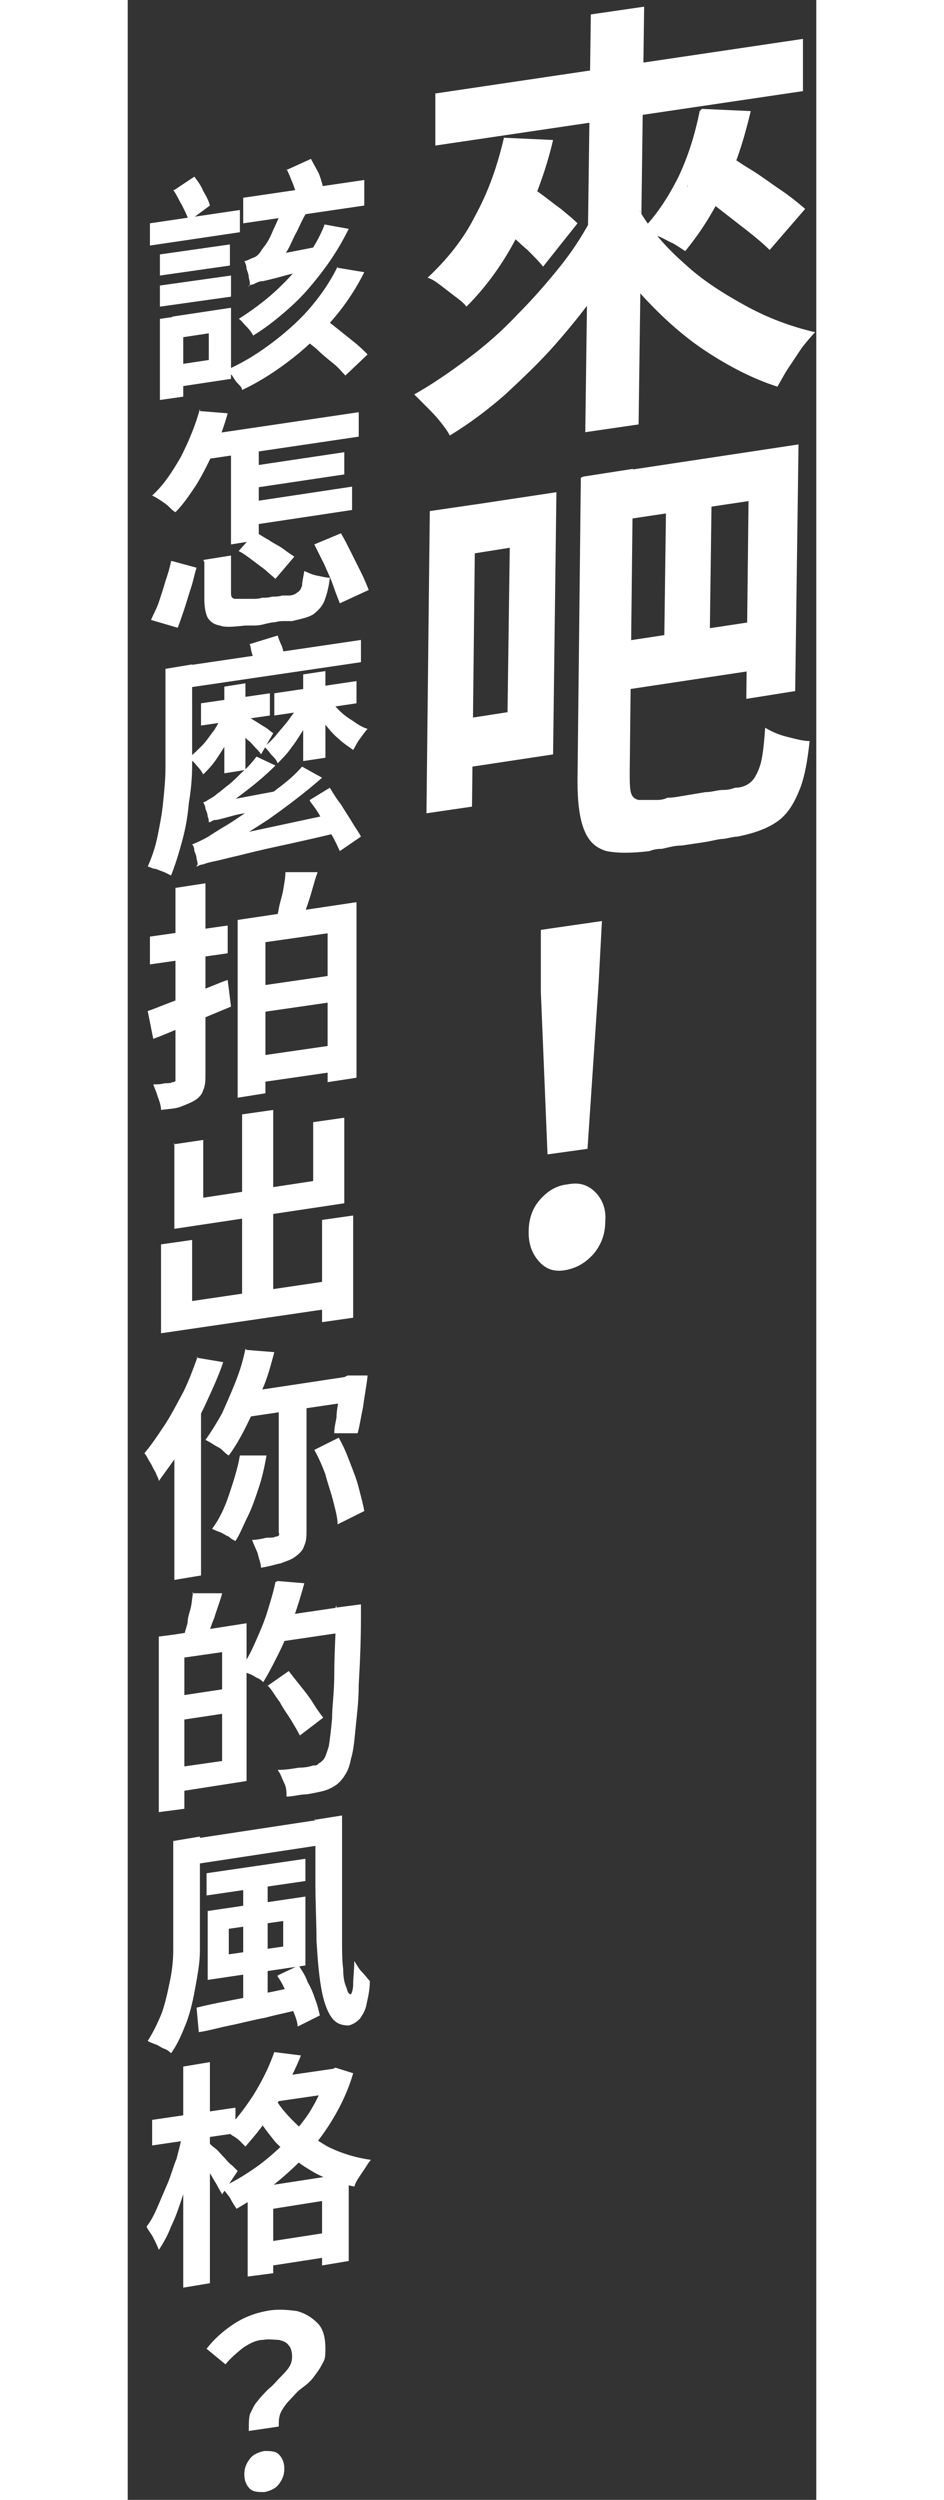 <?xml version="1.0" encoding="UTF-8"?><svg xmlns="http://www.w3.org/2000/svg" version="1.1" viewBox="0 0 62 225" width="85"><rect x="0" y="0" width="62" height="225" fill="#333333" stroke="none"/><defs><style>.cls-1{fill: #fff;}</style></defs><g><g id="_圖層_1" data-name="圖層_1"><g><path class="cls-1" d="M42,19.3l3.8,1c-1,1.9-2,3.8-3.3,5.6-1.2,1.8-2.6,3.5-4,5.1-1.4,1.6-3,3.1-4.5,4.5-1.6,1.4-3.2,2.6-5,3.7-.2-.4-.5-.8-.9-1.3-.4-.5-.8-.9-1.2-1.3-.4-.4-.8-.8-1.1-1.1,1.6-.9,3.2-2,4.8-3.2,1.6-1.2,3.1-2.5,4.5-4,1.4-1.4,2.7-2.9,3.9-4.4,1.2-1.5,2.2-3.1,3-4.7ZM33.9,12.4l4.4.2c-.7,3-1.8,5.8-3.1,8.4-1.3,2.6-2.9,4.8-4.7,6.6-.2-.3-.6-.6-1-.9-.4-.3-.9-.7-1.3-1s-.8-.6-1.2-.7c1.7-1.6,3.2-3.4,4.3-5.6,1.2-2.2,2-4.5,2.6-7.1ZM27.8,8.4L60.8,3.5v4.7c0,0-33.1,4.9-33.1,4.9v-4.7ZM32.2,19.3l2.9-3.4c.6.4,1.2.9,1.9,1.4.7.5,1.3,1,2,1.5.6.5,1.1.9,1.5,1.3l-3.1,3.9c-.3-.4-.8-.9-1.4-1.5-.6-.5-1.2-1.1-1.9-1.7-.7-.6-1.3-1.1-1.9-1.5ZM41.7,1.3l4.8-.7-.5,37.6-4.8.7.5-37.6ZM46.1,19c1,1.7,2.4,3.3,4,4.7,1.6,1.5,3.5,2.7,5.5,3.8,2,1.1,4.1,1.9,6.3,2.4-.4.4-.8.9-1.2,1.4-.4.6-.8,1.2-1.2,1.8-.4.6-.7,1.2-1,1.7-2.2-.7-4.3-1.8-6.3-3.1-2-1.3-3.8-2.9-5.5-4.7-1.7-1.8-3.1-3.8-4.3-5.9l3.8-2.1ZM51.7,9.8l4.4.2c-.6,2.5-1.3,4.8-2.4,7-1,2.2-2.2,4-3.5,5.6-.3-.2-.6-.4-1.1-.7-.5-.2-.9-.5-1.5-.7-.5-.2-.9-.4-1.3-.5,1.3-1.3,2.4-3,3.3-4.8.9-1.9,1.5-3.9,1.9-5.9ZM50.4,16.8l3-3.3c.8.5,1.6,1.1,2.6,1.7,1,.6,1.9,1.3,2.8,1.9s1.6,1.2,2.2,1.7l-3.2,3.7c-.5-.5-1.2-1.1-2.1-1.8-.9-.7-1.8-1.4-2.7-2.1-1-.7-1.8-1.3-2.6-1.9Z"/><path class="cls-1" d="M27.2,46l4.1-.6-.3,27.2-4.1.6.3-27.2ZM30,45.6l8.6-1.3-.3,23.6-8.6,1.3v-4.4c0,0,4.5-.7,4.5-.7l.2-14.8-4.4.7v-4.4ZM41,42.9l4.5-.7-.3,27.3c0,.8,0,1.4.1,1.8.1.4.3.6.7.7.4,0,.9,0,1.6,0,.2,0,.6,0,1-.2.5,0,1-.1,1.6-.2s1.2-.2,1.8-.3c.6,0,1.1-.2,1.6-.2.5,0,.8-.1,1.1-.2.7,0,1.2-.3,1.5-.6.3-.3.6-.9.8-1.6.2-.8.3-1.8.4-3.2.5.3,1.1.6,1.9.8.8.2,1.5.4,2.1.4-.2,1.9-.5,3.5-1,4.6-.5,1.2-1.1,2.1-2,2.7-.9.6-2,1-3.5,1.3-.3,0-.7.1-1.2.2-.5,0-1.1.2-1.8.3-.7.1-1.3.2-2,.3-.7,0-1.3.2-1.8.3-.5,0-.9.1-1.1.2-1.6.2-2.9.2-3.9,0-1-.3-1.6-.9-2-1.9-.4-1-.6-2.4-.6-4.4l.3-27.3ZM42.8,58l14.5-2.2v4.4c0,0-14.6,2.2-14.6,2.2v-4.4ZM43.2,42.6l17.2-2.6-.3,22.2-4.4.7.2-17.8-12.7,1.9v-4.4ZM48.5,43.5l4.1-.6-.2,15-4.1.6.2-15Z"/><path class="cls-1" d="M39.5,114.3c-1,.2-1.8,0-2.5-.8-.6-.7-.9-1.5-.9-2.6,0-1.1.3-2.1,1-2.9.7-.8,1.5-1.3,2.5-1.4,1-.2,1.8,0,2.5.7.6.6,1,1.5.9,2.6,0,1.1-.3,2-1,2.9-.7.8-1.5,1.3-2.5,1.5ZM37.8,103.9l-.6-14.6v-5.6c-.1,0,5.5-.8,5.5-.8l-.3,5.6-1,14.9-3.6.5Z"/></g><g><path class="cls-1" d="M2,20.1l8.1-1.2v2l-8.1,1.2v-2ZM2.9,22.9l6.3-.9v1.9l-6.3.9v-1.9ZM2.9,25.7l6.4-.9v1.9l-6.4.9v-1.9ZM2.9,28.7l2.1-.3v7.3s-2.1.3-2.1.3v-7.3ZM4,28.5l5.3-.8v6.4s-5.3.8-5.3.8v-2l3.3-.5v-2.4l-3.3.5v-2ZM4.2,17.1l1.8-1.2c.3.4.6.8.8,1.3.3.5.5.9.6,1.3l-1.9,1.4c-.1-.4-.3-.8-.6-1.4-.3-.5-.5-1-.8-1.4ZM18.9,24.1l2.4.4c-.7,1.4-1.6,2.8-2.7,4.1-1.1,1.3-2.3,2.5-3.7,3.6-1.4,1.1-2.9,2.1-4.6,2.9,0-.2-.2-.4-.4-.6-.2-.2-.3-.4-.5-.7-.2-.2-.3-.4-.5-.5,1.6-.7,3-1.6,4.3-2.6,1.3-1,2.5-2.1,3.4-3.2,1-1.2,1.7-2.3,2.3-3.5ZM17.7,20.2l2.2.4c-.6,1.2-1.3,2.4-2.2,3.6-.9,1.2-1.8,2.3-2.9,3.3-1.1,1-2.2,1.9-3.5,2.7-.1-.2-.3-.5-.6-.8-.3-.3-.5-.6-.7-.7,1.1-.7,2.2-1.5,3.2-2.4,1-.9,1.9-1.9,2.7-2.9s1.4-2.1,1.8-3.1ZM10.4,17.8l10.9-1.6v2.3l-10.9,1.6v-2.3ZM11,25.7c0-.2,0-.4-.1-.7,0-.3-.1-.5-.2-.8,0-.3-.1-.5-.2-.7.2,0,.5-.2.8-.3.3-.1.5-.3.7-.6.1-.2.3-.4.5-.7.2-.3.4-.7.6-1.2.2-.4.4-.9.6-1.3.2-.4.4-.7.4-1l2.5-.4c-.2.4-.4.8-.6,1.3-.3.5-.5,1-.8,1.6-.3.5-.5,1.1-.8,1.6-.3.5-.5.9-.7,1.3-.4.2-.7.3-.9.5-.3.1-.5.3-.8.4-.3.2-.5.3-.7.5-.2.2-.3.3-.3.4ZM11,25.7v-1.7s1-.8,1-.8l5.1-1c-.1.3-.3.7-.4,1.1s-.2.7-.3,1c-1.1.2-1.9.4-2.6.6-.7.2-1.2.3-1.6.4-.4,0-.7.2-.9.3-.2,0-.4.1-.5.2ZM14.3,15.3l2.2-1c.2.4.5.9.7,1.3.2.5.3.9.4,1.3l-2.3,1.1c0-.4-.2-.8-.4-1.4-.2-.5-.4-1-.6-1.4ZM15.6,30.2l1.8-1.7c.5.3,1,.7,1.5,1.1.5.4,1,.8,1.5,1.2.5.4.9.8,1.2,1.1l-2,1.9c-.3-.3-.6-.7-1.1-1.1-.5-.4-1-.8-1.5-1.3-.5-.4-1-.8-1.5-1.2Z"/><path class="cls-1" d="M4,50.5l2.2.6c-.2.6-.3,1.2-.5,1.8-.2.6-.4,1.3-.6,1.9-.2.6-.4,1.2-.6,1.7l-2.4-.7c.2-.5.5-1,.7-1.6.2-.6.4-1.2.6-1.9.2-.6.4-1.2.5-1.8ZM6.5,37l2.5.2c-.3,1.1-.7,2.2-1.2,3.3-.5,1.1-1,2.1-1.6,3.1-.6.9-1.2,1.8-1.9,2.5-.2-.1-.4-.3-.6-.5-.2-.2-.5-.4-.8-.6-.3-.2-.5-.3-.7-.4,1-.9,1.8-2.1,2.6-3.5.7-1.4,1.3-2.8,1.7-4.3ZM6.6,39.2l14.2-2.1v2.2l-14.2,2.1v-2.2ZM6.8,50.4l2.5-.4v3.3c0,.3,0,.5.3.6.2,0,.6,0,1.2,0,.1,0,.3,0,.5,0,.2,0,.5,0,.8-.1.3,0,.6,0,.9-.1.3,0,.6,0,.9-.1.3,0,.5,0,.6,0,.3,0,.6-.1.8-.3.2-.1.3-.3.4-.6,0-.3.1-.7.2-1.3.3.1.6.3,1.1.4.5.1.9.2,1.2.2-.1.9-.3,1.6-.5,2.1s-.6.9-1,1.2c-.5.3-1.1.4-1.9.6-.1,0-.3,0-.6,0-.3,0-.6,0-.9.1-.3,0-.7.1-1.1.2s-.7.1-1,.1c-.3,0-.5,0-.6,0-1,.1-1.8.2-2.3,0-.6-.1-.9-.4-1.1-.7-.2-.4-.3-1-.3-1.7v-3.3ZM9.3,39.7l2.5-.4v9.3s-2.5.4-2.5.4v-9.3ZM9.9,49.7l1.6-1.8c.4.2.8.5,1.2.7.4.3.9.5,1.3.8s.7.5,1,.7l-1.7,2c-.2-.2-.6-.5-.9-.8-.4-.3-.8-.6-1.2-.9-.4-.3-.8-.6-1.2-.8ZM10.8,42l8.7-1.3v2s-8.7,1.3-8.7,1.3v-2ZM10.9,45.2l9.3-1.4v2.1l-9.3,1.4v-2.1ZM16.8,49l2.4-1c.3.5.6,1.1.9,1.7.3.6.6,1.2.9,1.8.3.6.5,1.1.7,1.6l-2.6,1.2c-.2-.5-.4-1-.6-1.6-.2-.6-.5-1.2-.8-1.9-.3-.6-.6-1.2-.9-1.8Z"/><path class="cls-1" d="M3.4,60.2l2.4-.4v6.1c0,.9,0,1.9,0,3,0,1.1-.1,2.2-.3,3.4-.1,1.2-.3,2.3-.6,3.4-.3,1.1-.6,2.1-1,3.1-.2-.1-.4-.2-.6-.3-.3-.1-.5-.2-.8-.3-.3,0-.5-.2-.7-.2.4-.9.7-1.8.9-2.8.2-1,.4-2,.5-3.1.1-1,.2-2,.2-3,0-1,0-1.9,0-2.7v-6.1ZM4.7,60l16.3-2.4v2l-16.3,2.4v-2ZM8.7,64.1l1.3.5c-.2.6-.5,1.2-.9,1.9-.3.6-.7,1.2-1.1,1.8-.4.6-.8,1-1.2,1.4-.1-.2-.3-.5-.6-.8-.2-.3-.5-.5-.7-.7.4-.3.8-.7,1.2-1.1.4-.4.7-.9,1.1-1.4.3-.5.6-1,.8-1.5ZM6.3,77.9c0-.1,0-.3-.1-.6,0-.2-.1-.5-.2-.7,0-.3-.1-.5-.2-.6.3-.1.7-.3,1.1-.5.4-.2.8-.5,1.3-.8.3-.2.7-.4,1.3-.8.6-.4,1.2-.8,1.9-1.3.7-.5,1.4-1.1,2.2-1.7.8-.6,1.5-1.2,2.1-1.9l1.8,1c-1.6,1.4-3.2,2.6-4.9,3.8-1.7,1.1-3.3,2.1-5,3h0c-.3.2-.5.4-.7.5-.2.1-.3.2-.5.4-.1.1-.2.2-.2.3ZM6.3,77.9v-1.5s1.2-.8,1.2-.8l11.2-2.4c0,.3,0,.6,0,.9,0,.4,0,.7,0,.9-2.1.5-3.9.9-5.3,1.2-1.4.3-2.6.6-3.4.8-.9.2-1.6.4-2.1.5-.5.1-.9.2-1.1.3-.2,0-.4.1-.6.2ZM6.6,63.3l6.2-.9v2l-6.2.9v-2ZM7.3,74c0-.1,0-.3-.1-.5,0-.2-.1-.5-.2-.7,0-.2-.1-.4-.2-.6.2,0,.4-.2.6-.3.2-.1.5-.3.7-.5.2-.1.5-.4.9-.7.4-.3.8-.7,1.3-1.2.5-.4.9-.9,1.3-1.4l1.7.8c-.7.7-1.5,1.4-2.4,2.1-.9.7-1.7,1.3-2.5,1.8h0c-.3.3-.6.5-.8.7-.2.2-.3.3-.3.4ZM7.3,74v-1.2s.8-.6.8-.6l5.3-1c0,.2,0,.5,0,.7,0,.3,0,.5,0,.7-1.2.3-2.2.5-2.9.6s-1.3.3-1.7.4c-.4.1-.7.2-.9.2-.2,0-.3.1-.5.2ZM8.7,61.8l1.9-.3v7.8l-1.9.3v-7.8ZM10.4,64.3c.1,0,.3.2.6.3.3.2.5.3.8.5.3.2.5.3.8.5.2.2.4.3.5.4l-1.1,1.9c-.1-.2-.3-.4-.5-.6-.2-.2-.4-.5-.7-.7-.2-.2-.5-.5-.7-.7-.2-.2-.4-.4-.6-.5l1-1.1ZM10.9,58l2.6-.8c.1.3.2.6.4,1,.1.4.2.7.3,1l-2.7.9c0-.3,0-.6-.2-1s-.2-.8-.3-1.1ZM15.7,63l1.3.5c-.3.6-.6,1.2-1,1.9-.4.6-.8,1.3-1.2,1.8-.4.6-.9,1.1-1.3,1.5-.1-.3-.3-.5-.6-.8-.2-.3-.4-.5-.6-.7.4-.3.8-.7,1.2-1.2.4-.5.8-.9,1.2-1.5.4-.5.7-1,.9-1.5ZM13.2,62.4l7.4-1.1v2l-7.4,1.1v-2ZM15.8,60.7l2-.3v7.8l-2,.3v-7.8ZM16.4,72l1.8-1.1c.3.5.6,1,1,1.5.3.5.7,1.1,1,1.6.3.5.6.9.8,1.3l-1.9,1.3c-.2-.4-.4-.9-.7-1.4-.3-.5-.6-1.1-1-1.6-.3-.6-.7-1.1-1-1.5ZM18,62.7c.3.4.6.8,1,1.2.4.4.8.7,1.3,1,.4.3.9.6,1.3.7-.2.2-.4.5-.7.9-.3.4-.4.7-.6,1-.4-.3-.9-.6-1.3-1-.5-.4-.9-.9-1.3-1.4-.4-.5-.7-1-1-1.5l1.3-.9Z"/><path class="cls-1" d="M1.8,91c.6-.2,1.3-.5,2.1-.8.8-.3,1.6-.6,2.5-1,.9-.3,1.7-.7,2.6-1l.3,2.4c-1.2.5-2.4,1-3.6,1.5-1.2.5-2.3,1-3.4,1.4l-.5-2.5ZM2,84.3l7-1v2.5l-7,1v-2.5ZM4.4,79.9l2.6-.4v17.1c0,.6,0,1.1-.2,1.5-.1.4-.4.7-.7.9s-.8.4-1.3.6-1.1.2-1.8.3c0-.3-.1-.7-.3-1.2-.1-.4-.3-.8-.4-1.1.3,0,.7,0,1-.1.3,0,.6,0,.7-.1.1,0,.2,0,.3-.1,0,0,0-.2,0-.3v-17.1ZM9.9,82.8l10.7-1.6v15.8s-2.6.4-2.6.4v-13.4s-5.6.8-5.6.8v13.6s-2.5.4-2.5.4v-16ZM11.4,88.8l7.6-1.1v2.4l-7.6,1.1v-2.4ZM11.4,95.1l7.6-1.1v2.4l-7.6,1.1v-2.4ZM14.1,78.5h3c-.3.8-.5,1.7-.8,2.6-.3.9-.6,1.7-.8,2.3h-2.3c.1-.5.3-1,.4-1.6.1-.6.3-1.1.4-1.7.1-.6.2-1.1.2-1.6Z"/><path class="cls-1" d="M3,112l2.8-.4v5.5l12.9-1.9v2.5l-15.7,2.3v-8.1ZM4.1,103l2.7-.4v5.2s9.9-1.5,9.9-1.5v-5.3s2.8-.4,2.8-.4v7.7s-15.3,2.3-15.3,2.3v-7.7ZM10.3,100.3l2.8-.4v17.5s-2.8.4-2.8.4v-17.5ZM17.5,109.8l2.8-.4v9.2s-2.8.4-2.8.4v-9.2Z"/><path class="cls-1" d="M6.2,122.2l2.4.4c-.4,1.2-1,2.5-1.6,3.8-.6,1.3-1.3,2.5-2,3.7s-1.5,2.2-2.2,3.2c0-.2-.2-.5-.3-.8-.2-.3-.3-.6-.5-.9-.2-.3-.3-.6-.5-.8.6-.7,1.2-1.6,1.8-2.5.6-.9,1.1-1.9,1.7-3,.5-1,.9-2.1,1.3-3.2ZM4.2,128.3l2.4-2.8h0s0,16.3,0,16.3l-2.4.4v-13.9ZM10.7,121.5l2.5.2c-.3,1.1-.6,2.3-1.1,3.4-.4,1.1-.9,2.2-1.4,3.2-.5,1-1,1.9-1.6,2.7-.2-.1-.4-.3-.6-.5-.2-.2-.5-.3-.8-.5s-.5-.3-.7-.4c.5-.7,1-1.5,1.5-2.4.4-.9.8-1.8,1.2-2.8s.7-2,.9-3ZM10.1,131h2.4c-.2,1.1-.4,2-.7,2.9-.3.9-.6,1.8-1,2.6-.4.8-.7,1.6-1.1,2.2-.2-.1-.4-.2-.6-.4-.3-.1-.5-.3-.8-.4-.3-.1-.5-.2-.7-.3.6-.8,1.1-1.8,1.5-3s.8-2.4,1-3.6ZM11.2,125.2l8.6-1.3v2.3l-9.5,1.4.9-2.5ZM13.6,125.8l2.5-.4v12.2c0,.6,0,1.1-.2,1.5-.1.4-.4.7-.8,1-.4.3-.8.4-1.3.6-.5.1-1.1.3-1.8.4,0-.4-.2-.8-.3-1.3-.2-.5-.4-.9-.5-1.2.4,0,.9-.1,1.3-.2.4,0,.7,0,.8-.1.1,0,.2,0,.3-.1s0-.2,0-.3v-12.2ZM16.8,130.5l2.2-1.1c.4.7.7,1.4,1,2.2.3.8.6,1.5.8,2.3.2.8.4,1.5.5,2.1l-2.4,1.2c0-.6-.2-1.3-.4-2.1-.2-.8-.5-1.6-.7-2.4-.3-.8-.6-1.5-1-2.2ZM19.1,124h.3s.4-.2.4-.2h1.8c-.1,1-.3,1.9-.4,2.8-.2.9-.3,1.7-.5,2.4h-2.1c0-.5.1-.9.2-1.4,0-.5.1-1.1.2-1.6,0-.6.1-1.1.1-1.6v-.3Z"/><path class="cls-1" d="M2.8,147.3l2.3-.3v15.8s-2.3.3-2.3.3v-15.8ZM4.2,152.7l5.3-.8v2.2l-5.3.8v-2.2ZM4.3,147.1l6.4-1v14.2s-6.4,1-6.4,1v-2.2l4.2-.6v-9.8s-4.2.6-4.2.6v-2.2ZM5.8,143.4h2.7c-.2.8-.5,1.5-.7,2.2-.3.7-.5,1.4-.7,1.9l-2-.2c0-.4.2-.8.3-1.3,0-.5.2-.9.3-1.4s.1-.9.2-1.3ZM13.5,142.3l2.4.2c-.3,1.1-.6,2.1-1,3.2-.4,1.1-.8,2.1-1.3,3.1s-.9,1.8-1.4,2.6c-.1-.1-.3-.3-.6-.4-.3-.2-.5-.3-.8-.4-.3-.1-.5-.3-.7-.3.5-.7.9-1.4,1.3-2.3.4-.9.8-1.8,1.1-2.7.3-1,.6-1.9.8-2.9ZM12.5,151.8l2-1.4c.3.4.7.9,1.1,1.4.4.5.8,1,1.1,1.5.3.5.6.9.9,1.3l-2.1,1.6c-.2-.4-.5-.9-.8-1.4-.3-.5-.7-1-1-1.6-.4-.5-.7-1.1-1.1-1.5ZM13.4,145.5l6.1-.9v2.3l-6.1.9v-2.3ZM18.7,144.7l2.3-.3v.7c0,.2,0,.3,0,.4,0,2.4-.1,4.4-.2,6.1,0,1.7-.2,3-.3,4.1s-.2,2-.4,2.6c-.1.6-.3,1.1-.5,1.4-.3.5-.6.8-.9,1s-.7.4-1.1.5c-.4.1-.9.2-1.5.3-.6,0-1.2.2-1.8.2,0-.4,0-.8-.2-1.2-.2-.4-.3-.8-.6-1.2.7,0,1.3-.1,1.9-.2.6,0,1-.1,1.3-.2.2,0,.4,0,.5-.2.1,0,.3-.2.4-.3.2-.2.3-.6.5-1.2.1-.6.2-1.4.3-2.5,0-1.1.2-2.4.2-4,0-1.6.1-3.5.2-5.7v-.5Z"/><path class="cls-1" d="M4.1,165.7l2.4-.4v7.4c0,.9,0,1.9,0,2.9,0,1-.2,2.1-.4,3.2-.2,1.1-.4,2.1-.8,3.2-.4,1-.8,2-1.4,2.8-.1-.1-.3-.3-.6-.4-.3-.1-.5-.3-.8-.4s-.5-.2-.7-.3c.5-.8.9-1.6,1.3-2.6.3-.9.5-1.8.7-2.8.2-.9.3-1.9.3-2.8,0-.9,0-1.8,0-2.6v-7.4ZM5.3,165.6l12.5-1.9v2.3s-12.5,1.9-12.5,1.9v-2.3ZM6.2,180.7c.8-.2,1.7-.4,2.8-.6,1-.2,2.1-.4,3.3-.7,1.2-.2,2.3-.5,3.4-.7v2.1c-1.1.3-2.2.5-3.3.8-1.1.2-2.2.5-3.2.7-1,.2-2,.5-2.8.6l-.2-2.2ZM7.1,168.6l8.9-1.3v2l-8.9,1.3v-2ZM7.2,172l8.8-1.3v6.2l-8.8,1.3v-6.2ZM9.1,173.6v2.3l4.9-.7v-2.3l-4.9.7ZM10.4,169.8l2.2-.3v11.1s-2.2.3-2.2.3v-11.1ZM13.5,177.8l1.9-.9c.3.5.6.9.8,1.5.3.5.5,1,.7,1.6.2.5.3,1,.4,1.4l-2,1c0-.4-.2-.9-.4-1.4-.2-.5-.4-1.1-.6-1.6-.2-.5-.5-1.1-.8-1.5ZM16.8,163.8l2.5-.4c0,1.4,0,2.7,0,4.1,0,1.3,0,2.6,0,3.8,0,1.2,0,2.3,0,3.3,0,1,0,1.9.1,2.6,0,.7.1,1.3.3,1.7.1.4.2.6.4.6,0,0,.2-.3.2-.9,0-.6.1-1.3.1-2.1.2.3.4.7.7,1,.3.3.5.6.7.8,0,.9-.2,1.6-.3,2.1-.1.6-.4,1-.6,1.3-.3.3-.6.5-1,.6-.7,0-1.2-.2-1.6-.8-.4-.6-.7-1.5-.9-2.7-.2-1.2-.3-2.5-.4-4.1,0-1.6-.1-3.3-.1-5.2,0-1.9,0-3.8,0-5.8Z"/><path class="cls-1" d="M4.9,192l1.4.3c-.2.9-.4,1.8-.6,2.7s-.5,1.9-.8,2.8c-.3.9-.6,1.8-1,2.6-.3.8-.7,1.5-1.1,2.1-.1-.3-.3-.7-.5-1.1-.2-.4-.5-.7-.6-1,.4-.5.7-1.1,1-1.8.3-.7.6-1.4.9-2.1.3-.7.5-1.5.8-2.2.2-.8.4-1.5.5-2.2ZM2.2,190.8l7.5-1.1v2.3l-7.5,1.1v-2.3ZM5,186l2.4-.4v19.9s-2.4.4-2.4.4v-19.9ZM7.2,192.8c.1,0,.3.3.6.5s.5.5.8.8.5.6.8.8c.2.2.4.4.5.5l-1.4,2.1c-.1-.2-.3-.5-.5-.9-.2-.3-.4-.7-.6-1-.2-.3-.5-.7-.7-1-.2-.3-.4-.6-.6-.7l1.1-1.2ZM17.9,186.3h.4c0,0,.4-.2.4-.2l1.6.5c-.4,1.4-1,2.7-1.7,3.9-.7,1.2-1.5,2.3-2.4,3.3s-1.9,1.9-3,2.8c-1.1.8-2.2,1.5-3.4,2.2-.2-.3-.4-.6-.6-1-.3-.4-.5-.7-.8-.9,1.1-.5,2.1-1.1,3.1-1.8,1-.7,1.9-1.5,2.8-2.4.8-.9,1.6-1.8,2.2-2.8.6-1,1.1-2.1,1.4-3.2v-.4ZM13.2,184.7l2.4.3c-.4,1-.9,2-1.4,3-.5,1-1.1,1.9-1.7,2.8s-1.3,1.7-1.9,2.4c-.1-.1-.3-.3-.5-.5-.2-.2-.5-.4-.7-.5-.2-.2-.5-.3-.7-.4,1-.9,1.8-2,2.6-3.2.8-1.3,1.4-2.5,1.9-3.9ZM10.8,197l9.1-1.4v7.9l-2.4.4v-5.8l-4.4.7v5.8l-2.3.3v-7.9ZM13.1,188.5c.4.9,1.1,1.7,1.9,2.5.8.8,1.8,1.5,3,2.2,1.2.6,2.5,1,3.9,1.2-.2.2-.3.4-.5.7-.2.3-.4.6-.6.9-.2.3-.3.5-.4.8-1.5-.3-2.9-.8-4-1.5-1.2-.7-2.2-1.6-3.1-2.5-.8-1-1.5-1.9-2-2.9l1.9-1.3ZM11.8,201.9l7.1-1.1v2.2l-7.1,1.1v-2.2ZM13,187l5.5-.8v2.2l-5.5.8v-2.2Z"/><path class="cls-1" d="M10.9,218.8c0-.6,0-1.1.1-1.5.2-.4.4-.9.7-1.2.3-.4.6-.7,1-1.1.4-.3.7-.7,1-1,.3-.3.6-.6.8-.9.2-.3.3-.6.3-1s-.1-.8-.3-1c-.2-.3-.5-.4-.9-.5-.4,0-.9-.1-1.4,0-.6,0-1.2.3-1.8.7-.5.4-1.1.9-1.6,1.5l-1.7-1.4c.7-.9,1.5-1.6,2.4-2.2.9-.6,1.9-1,3-1.2,1-.2,1.9-.1,2.7,0,.8.2,1.4.6,1.9,1.1s.7,1.3.7,2.3-.1,1-.3,1.4c-.2.4-.5.8-.8,1.2-.3.4-.7.7-1.1,1-.4.3-.7.7-1,1-.3.3-.6.7-.8,1.1-.2.4-.2.8-.2,1.3l-2.7.4ZM12.3,224.3c-.5,0-1,0-1.3-.3-.3-.3-.5-.7-.5-1.3s.2-1,.5-1.4c.3-.4.8-.6,1.3-.7.5,0,1,0,1.3.3.3.3.5.7.5,1.3s-.2,1-.5,1.4c-.3.4-.8.6-1.3.7Z"/></g></g></g></svg>